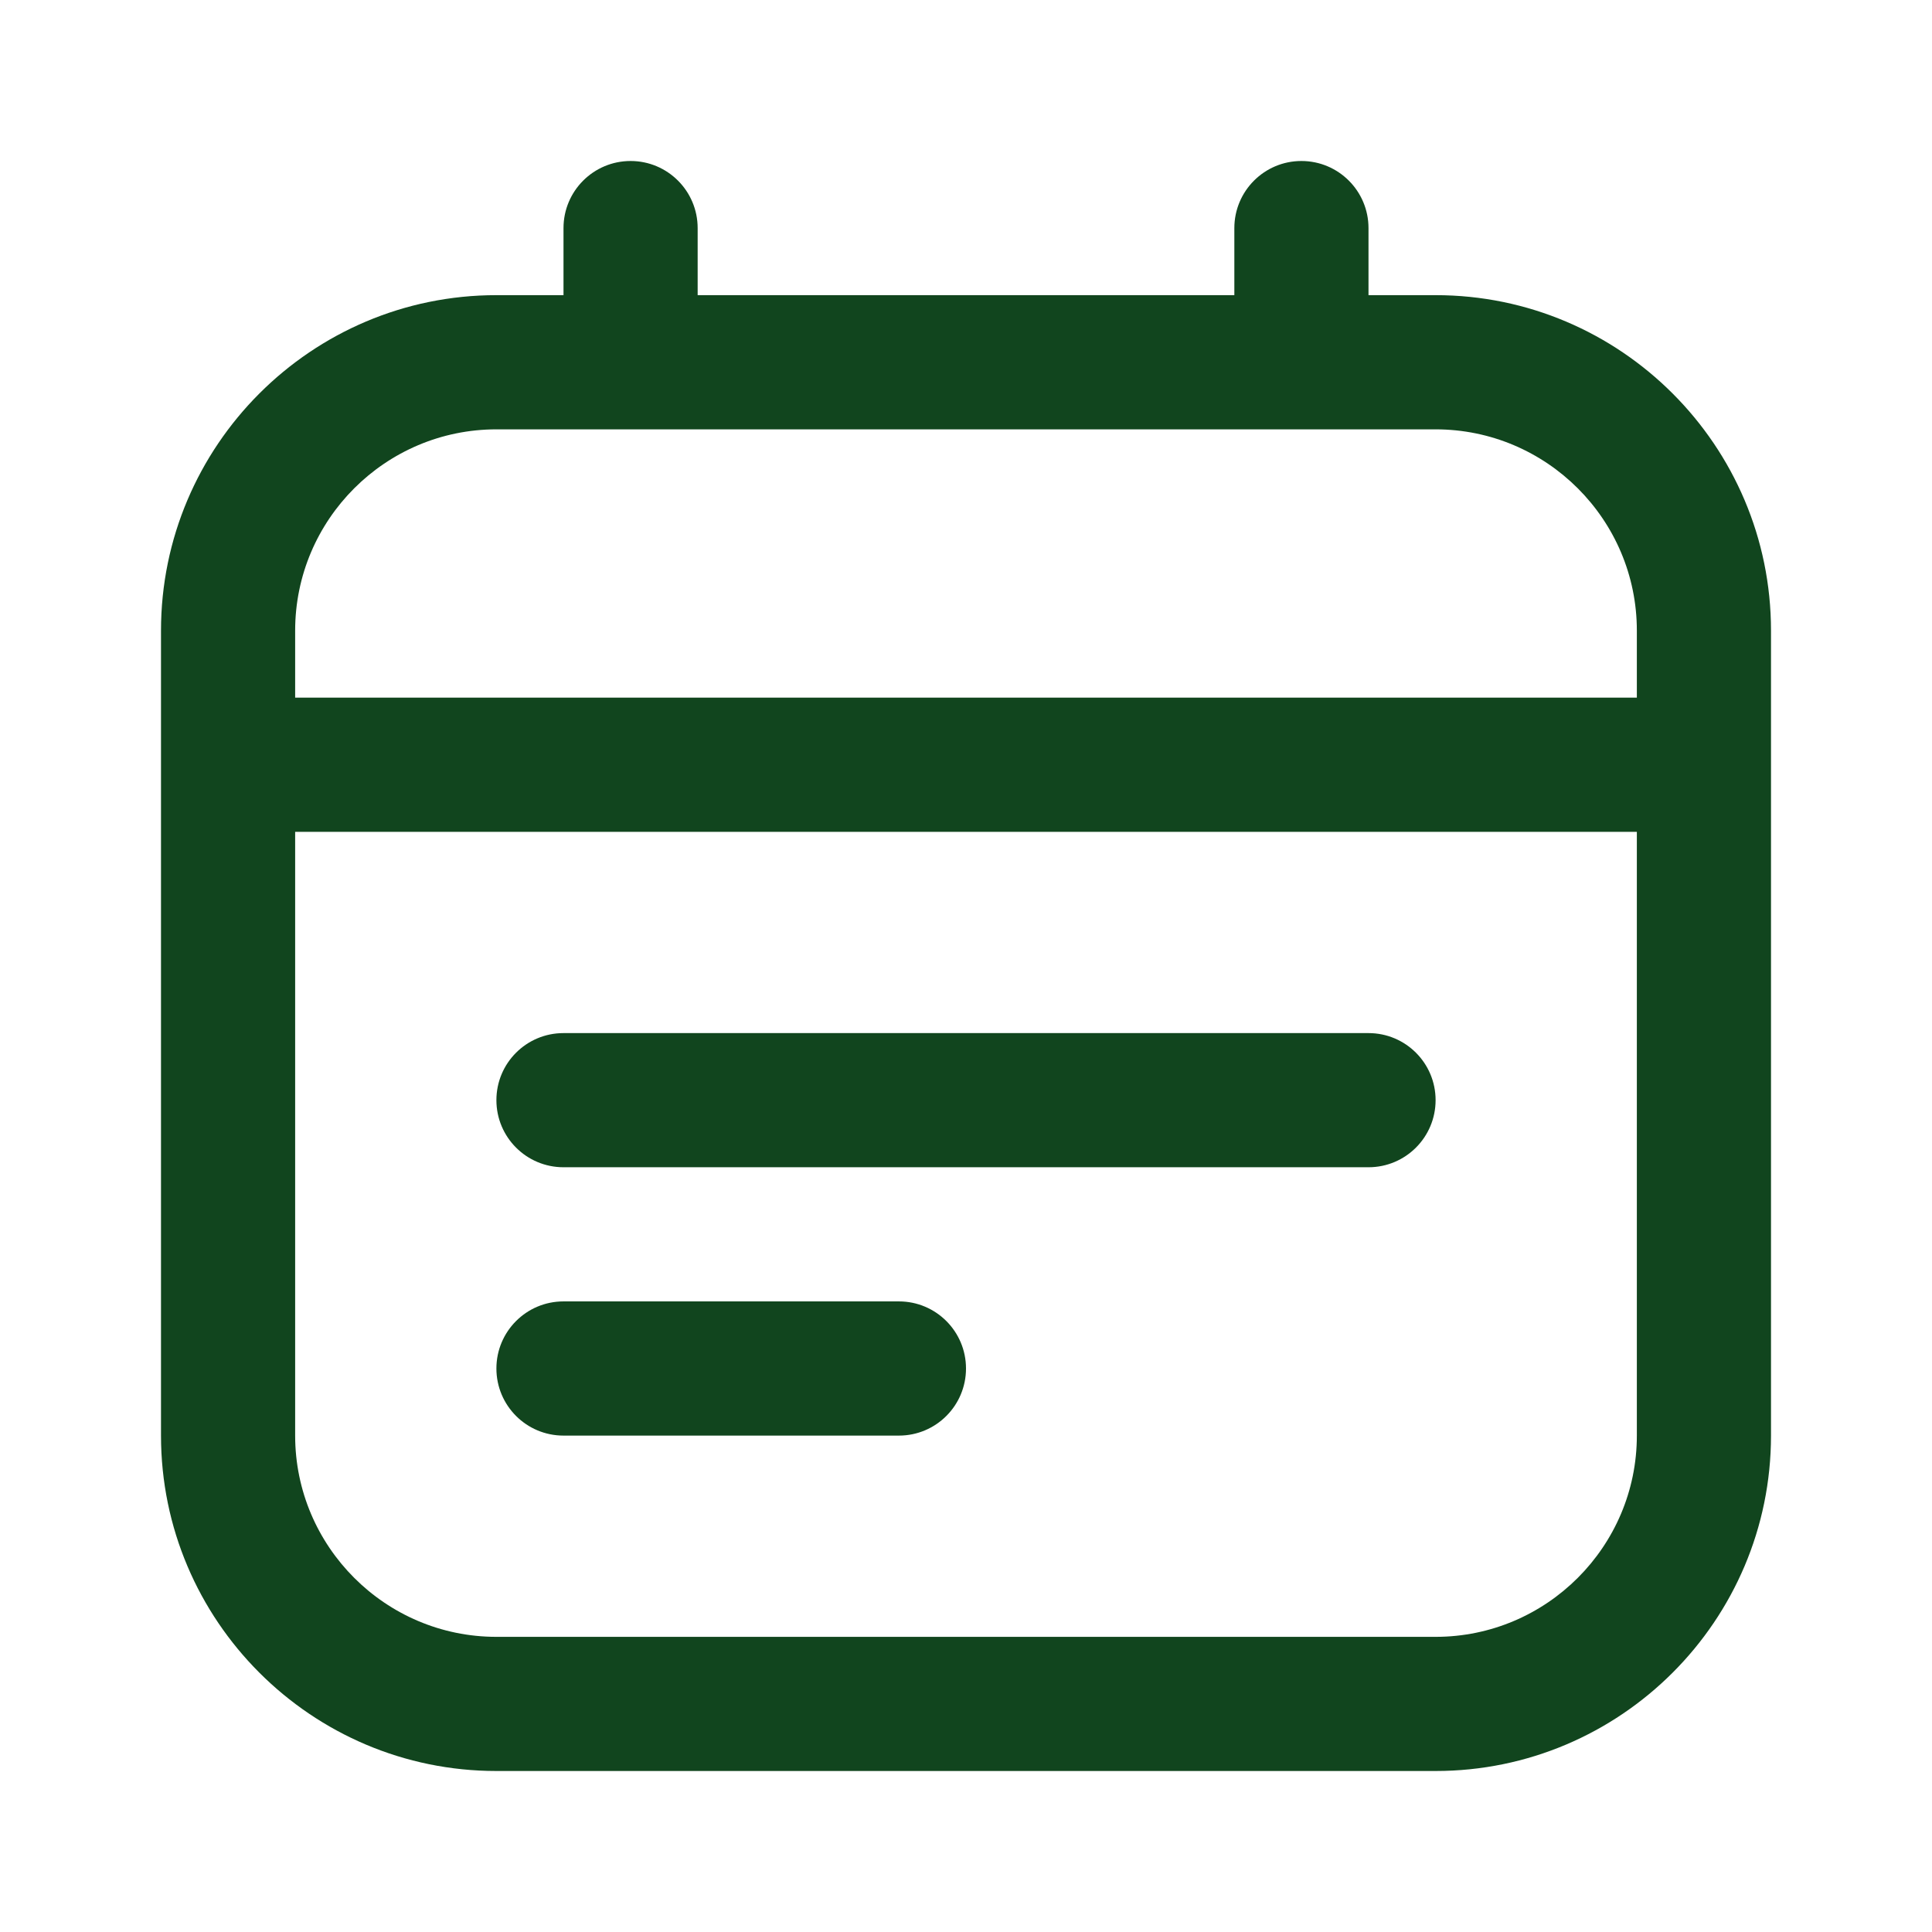 <svg xmlns="http://www.w3.org/2000/svg" width="48" height="48" viewBox="0 0 48 48" fill="none"><path d="M35.667 7.333H34V5.667C34 4.747 33.255 4 32.333 4C31.412 4 30.667 4.747 30.667 5.667V7.333H17.333V5.667C17.333 4.747 16.588 4 15.667 4C14.745 4 14 4.747 14 5.667V7.333H12.333C7.738 7.333 4 11.072 4 15.667V35.667C4 40.262 7.738 44 12.333 44H35.667C40.262 44 44 40.262 44 35.667V15.667C44 11.072 40.262 7.333 35.667 7.333ZM12.333 10.667H35.667C38.423 10.667 40.667 12.91 40.667 15.667V17.333H7.333V15.667C7.333 12.91 9.577 10.667 12.333 10.667ZM35.667 40.667H12.333C9.577 40.667 7.333 38.423 7.333 35.667V20.667H40.667V35.667C40.667 38.423 38.423 40.667 35.667 40.667ZM35.667 27.333C35.667 28.253 34.922 29 34 29H14C13.078 29 12.333 28.253 12.333 27.333C12.333 26.413 13.078 25.667 14 25.667H34C34.922 25.667 35.667 26.413 35.667 27.333ZM24 34C24 34.92 23.255 35.667 22.333 35.667H14C13.078 35.667 12.333 34.92 12.333 34C12.333 33.08 13.078 32.333 14 32.333H22.333C23.255 32.333 24 33.08 24 34Z" fill="#11451E"></path></svg>